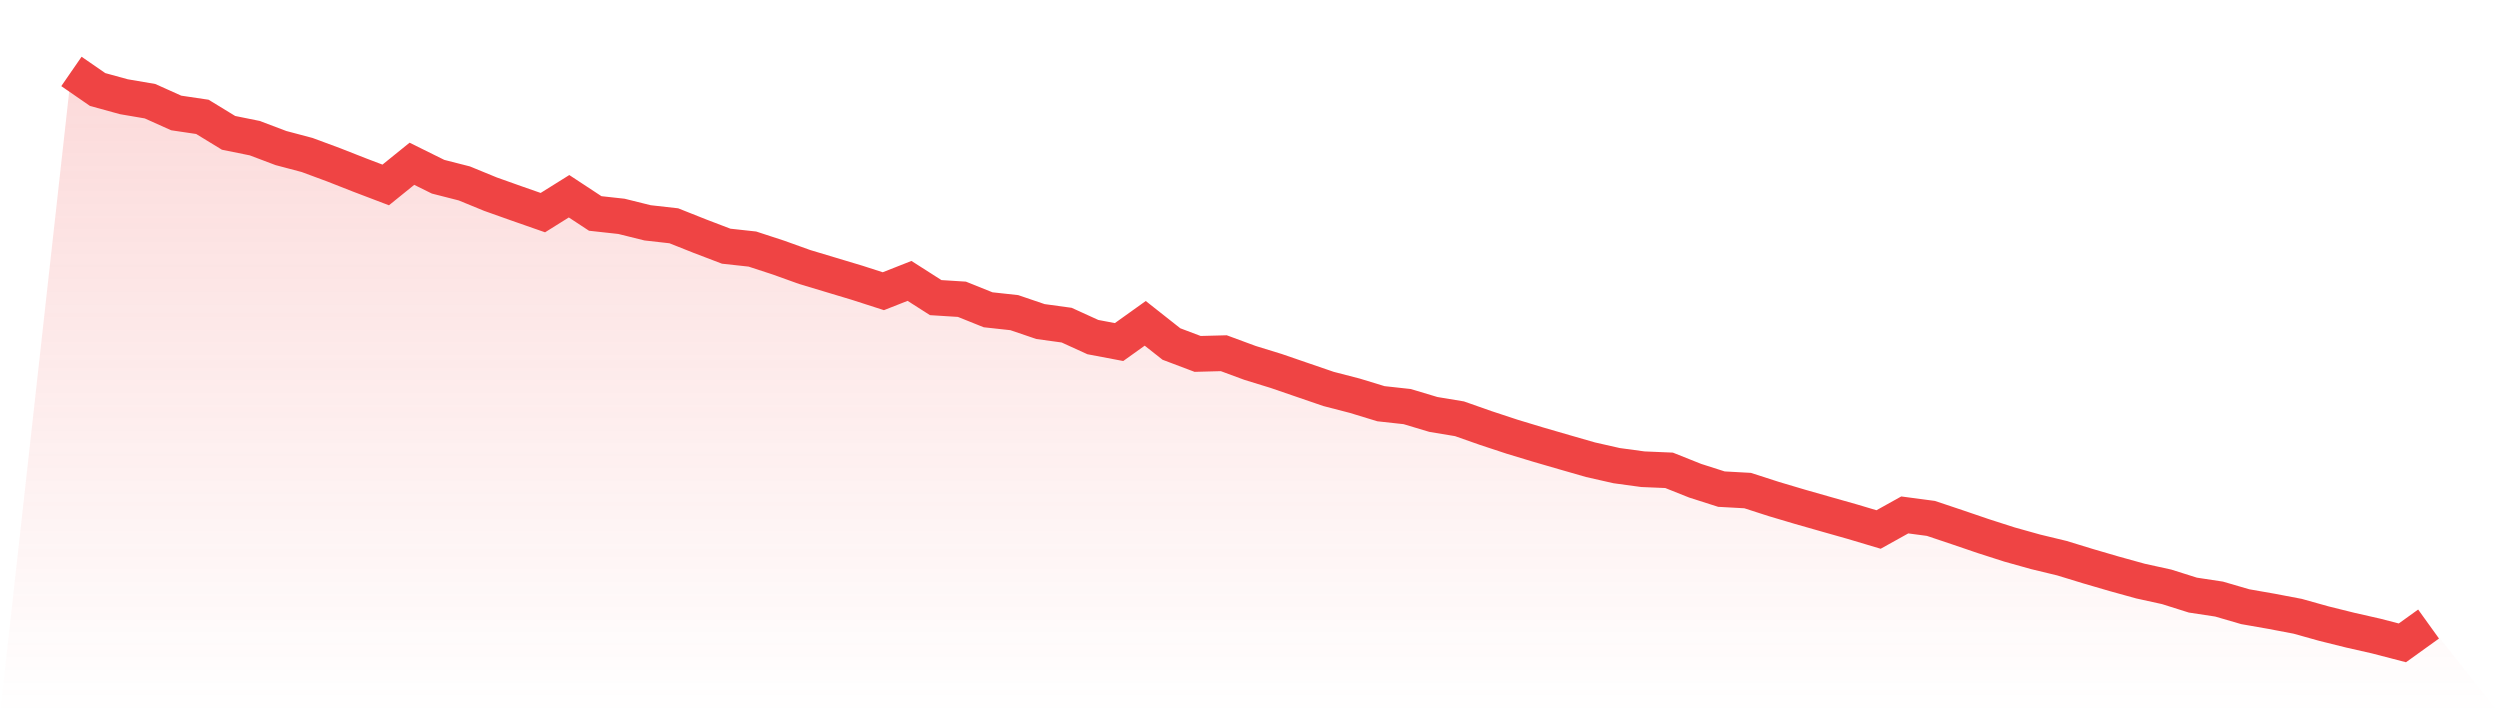 <svg viewBox="0 0 140 40" xmlns="http://www.w3.org/2000/svg">
<defs>
<linearGradient id="gradient" x1="0" x2="0" y1="0" y2="1">
<stop offset="0%" stop-color="#ef4444" stop-opacity="0.2"/>
<stop offset="100%" stop-color="#ef4444" stop-opacity="0"/>
</linearGradient>
</defs>
<path d="M4,4 L4,4 L5.467,5.013 L6.933,5.416 L8.4,5.667 L9.867,6.326 L11.333,6.544 L12.8,7.44 L14.267,7.737 L15.733,8.291 L17.2,8.68 L18.667,9.223 L20.133,9.799 L21.6,10.357 L23.067,9.171 L24.533,9.897 L26,10.271 L27.467,10.873 L28.933,11.394 L30.4,11.907 L31.867,10.99 L33.333,11.954 L34.8,12.115 L36.267,12.479 L37.733,12.644 L39.2,13.227 L40.667,13.787 L42.133,13.947 L43.6,14.427 L45.067,14.954 L46.533,15.394 L48,15.835 L49.467,16.308 L50.933,15.73 L52.4,16.667 L53.867,16.759 L55.333,17.348 L56.8,17.508 L58.267,18.007 L59.733,18.208 L61.2,18.877 L62.667,19.155 L64.133,18.107 L65.6,19.265 L67.067,19.819 L68.533,19.78 L70,20.322 L71.467,20.774 L72.933,21.278 L74.4,21.781 L75.867,22.161 L77.333,22.608 L78.8,22.769 L80.267,23.208 L81.733,23.452 L83.2,23.968 L84.667,24.452 L86.133,24.896 L87.6,25.322 L89.067,25.744 L90.533,26.076 L92,26.276 L93.467,26.338 L94.933,26.922 L96.4,27.391 L97.867,27.472 L99.333,27.945 L100.8,28.381 L102.267,28.799 L103.733,29.214 L105.2,29.652 L106.667,28.836 L108.133,29.031 L109.6,29.523 L111.067,30.023 L112.533,30.494 L114,30.904 L115.467,31.258 L116.933,31.707 L118.4,32.135 L119.867,32.541 L121.333,32.863 L122.8,33.326 L124.267,33.548 L125.733,33.975 L127.2,34.232 L128.667,34.511 L130.133,34.921 L131.6,35.286 L133.067,35.619 L134.533,36 L136,34.946 L140,40 L0,40 z" fill="url(#gradient)"/>
<path d="M4,4 L4,4 L5.467,5.013 L6.933,5.416 L8.4,5.667 L9.867,6.326 L11.333,6.544 L12.8,7.44 L14.267,7.737 L15.733,8.291 L17.2,8.68 L18.667,9.223 L20.133,9.799 L21.6,10.357 L23.067,9.171 L24.533,9.897 L26,10.271 L27.467,10.873 L28.933,11.394 L30.4,11.907 L31.867,10.99 L33.333,11.954 L34.8,12.115 L36.267,12.479 L37.733,12.644 L39.2,13.227 L40.667,13.787 L42.133,13.947 L43.6,14.427 L45.067,14.954 L46.533,15.394 L48,15.835 L49.467,16.308 L50.933,15.73 L52.4,16.667 L53.867,16.759 L55.333,17.348 L56.8,17.508 L58.267,18.007 L59.733,18.208 L61.2,18.877 L62.667,19.155 L64.133,18.107 L65.6,19.265 L67.067,19.819 L68.533,19.78 L70,20.322 L71.467,20.774 L72.933,21.278 L74.4,21.781 L75.867,22.161 L77.333,22.608 L78.8,22.769 L80.267,23.208 L81.733,23.452 L83.2,23.968 L84.667,24.452 L86.133,24.896 L87.6,25.322 L89.067,25.744 L90.533,26.076 L92,26.276 L93.467,26.338 L94.933,26.922 L96.4,27.391 L97.867,27.472 L99.333,27.945 L100.8,28.381 L102.267,28.799 L103.733,29.214 L105.2,29.652 L106.667,28.836 L108.133,29.031 L109.6,29.523 L111.067,30.023 L112.533,30.494 L114,30.904 L115.467,31.258 L116.933,31.707 L118.4,32.135 L119.867,32.541 L121.333,32.863 L122.8,33.326 L124.267,33.548 L125.733,33.975 L127.2,34.232 L128.667,34.511 L130.133,34.921 L131.6,35.286 L133.067,35.619 L134.533,36 L136,34.946" fill="none" stroke="#ef4444" stroke-width="2"/>
</svg>